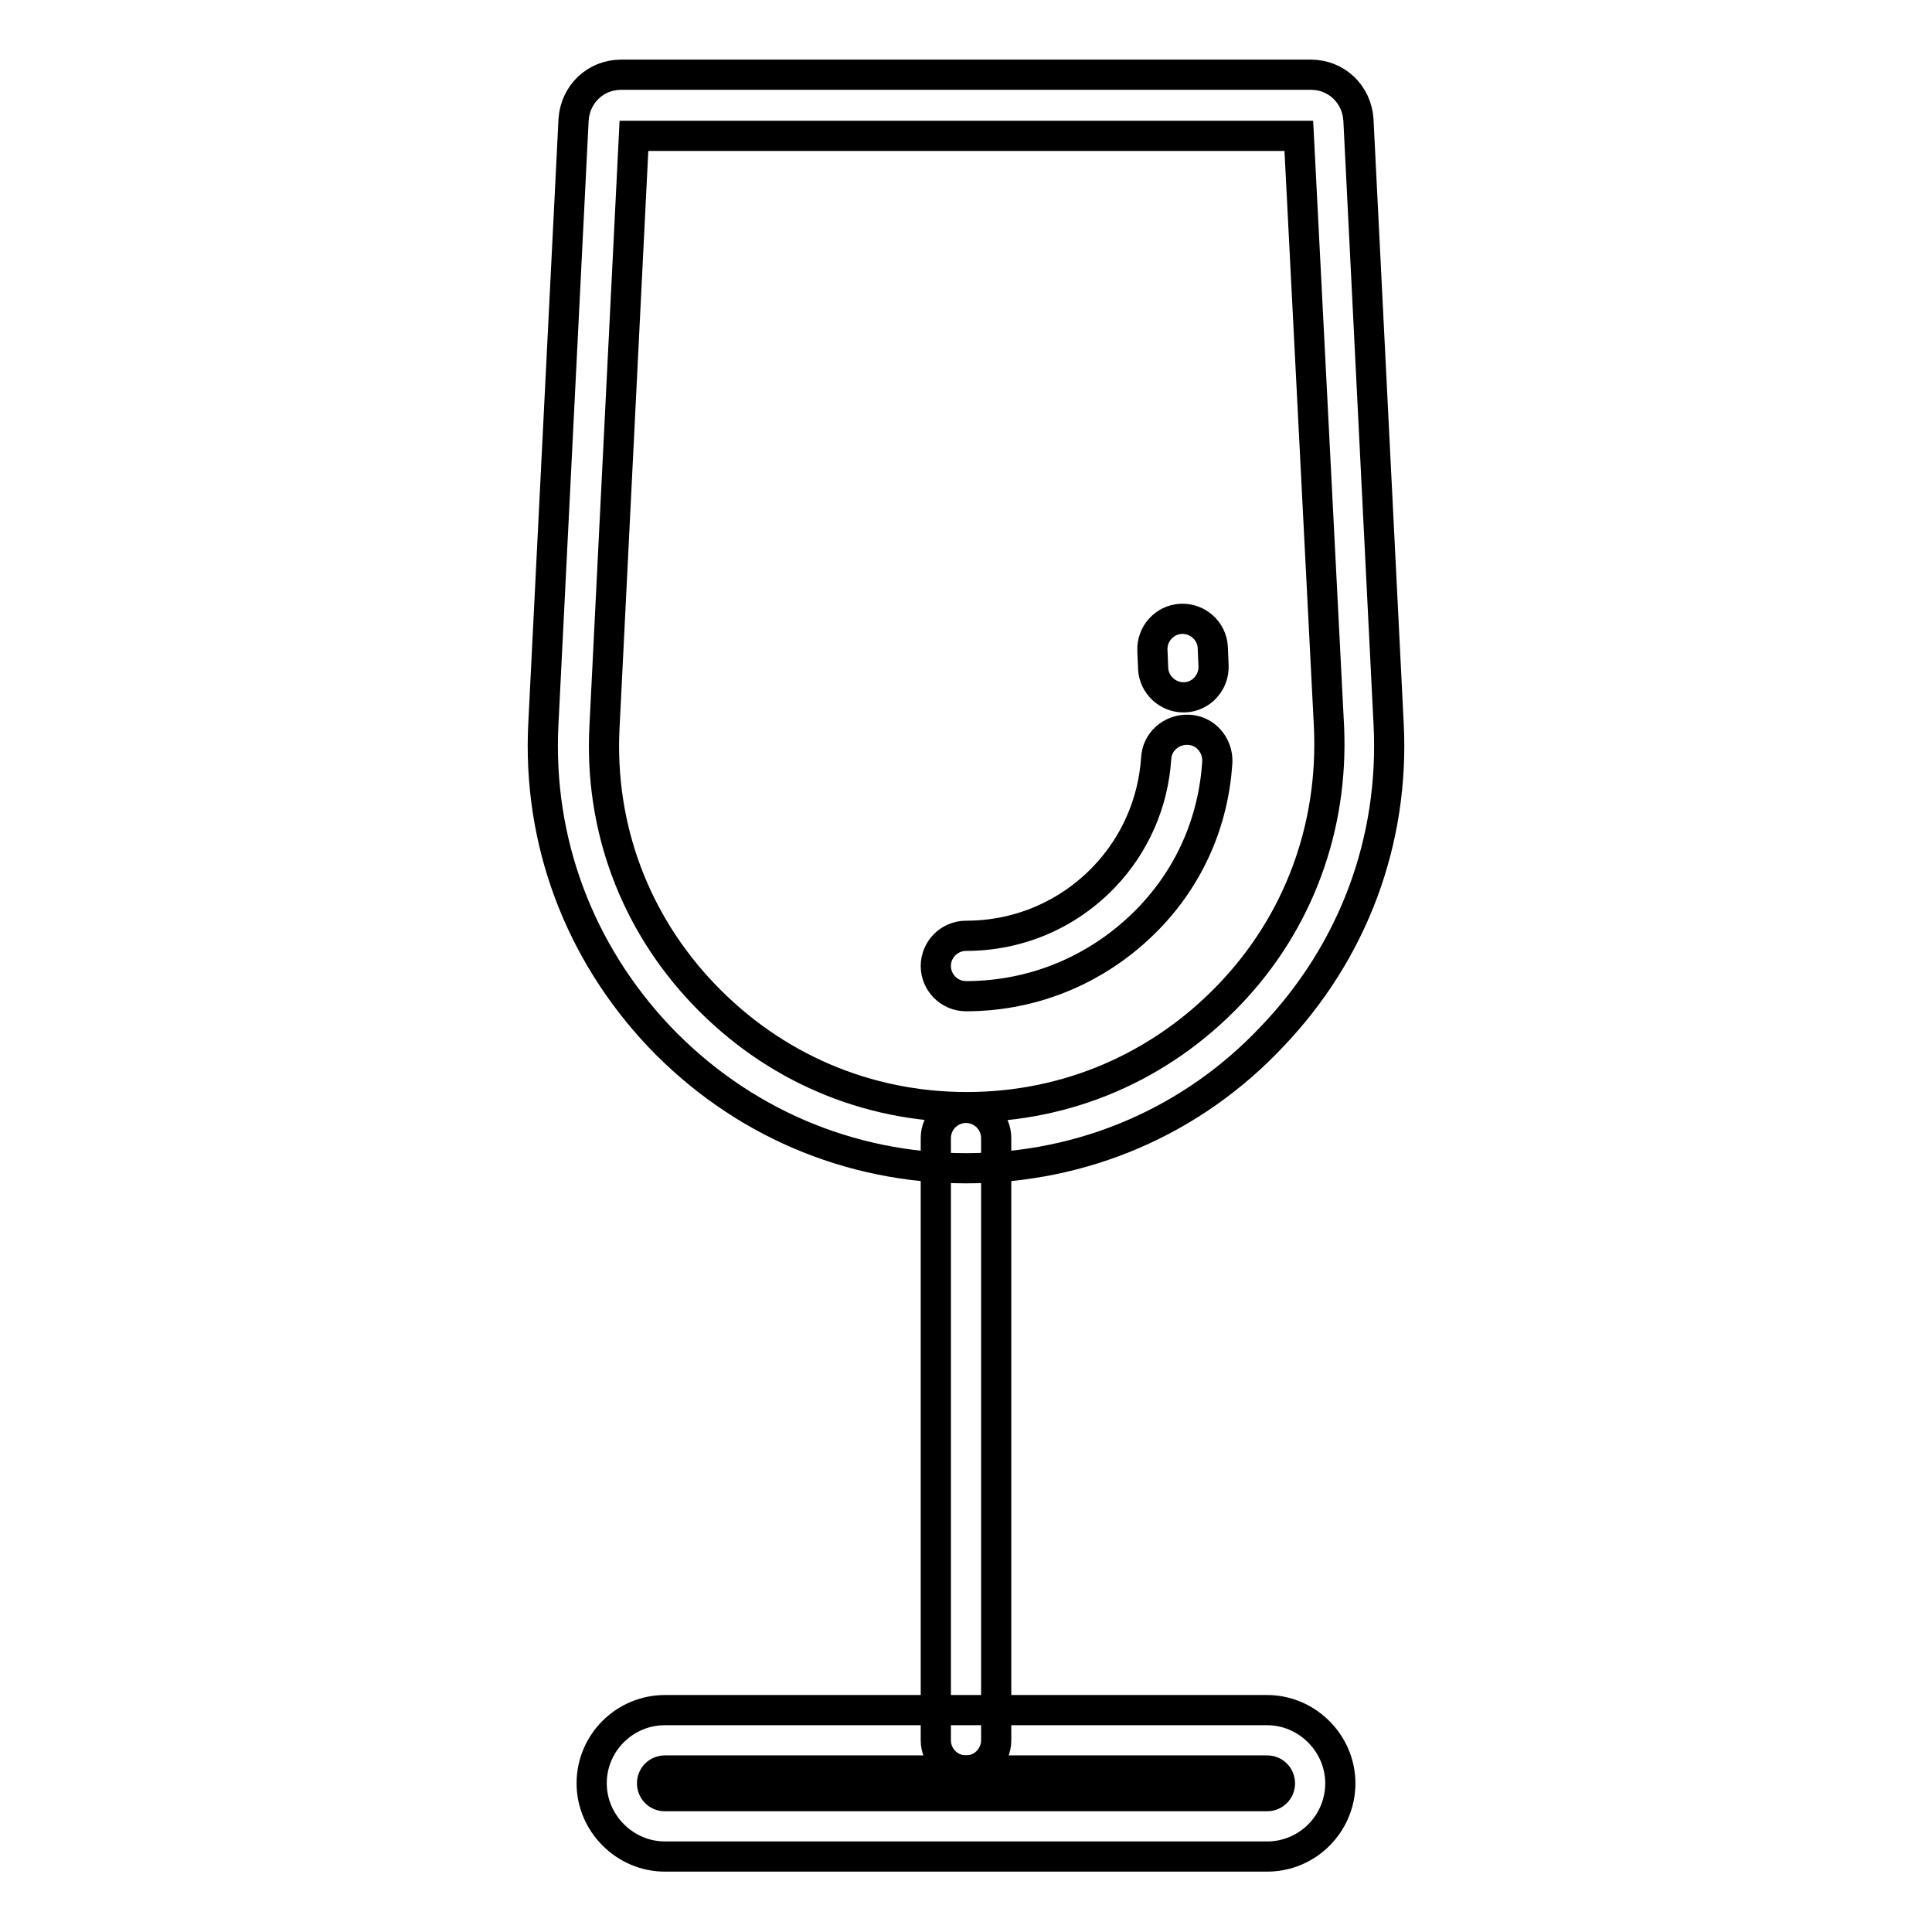 <?xml version="1.0" encoding="utf-8"?>
<!-- Svg Vector Icons : http://www.onlinewebfonts.com/icon -->
<!DOCTYPE svg PUBLIC "-//W3C//DTD SVG 1.1//EN" "http://www.w3.org/Graphics/SVG/1.1/DTD/svg11.dtd">
<svg version="1.1" xmlns="http://www.w3.org/2000/svg" xmlns:xlink="http://www.w3.org/1999/xlink" x="0px" y="0px" viewBox="0 0 256 256" enable-background="new 0 0 256 256" xml:space="preserve">
<g> <path stroke-width="4" fill-opacity="0" stroke="#000000"  d="M128,154.8c-15.5,0-29.9-6.2-40.6-17.4C76.7,126.1,71.2,111.4,72,95.9l4-80c0.2-3.4,2.9-6,6.3-6h91.4 c3.4,0,6.1,2.6,6.3,6l4,80c0.8,15.5-4.7,30.2-15.4,41.4C158,148.6,143.5,154.8,128,154.8L128,154.8z M84,18l-3.9,78.3 c-0.7,13.3,4,25.9,13.2,35.5c9.2,9.6,21.5,14.9,34.8,14.9s25.6-5.3,34.8-14.9c9.2-9.6,13.8-22.2,13.2-35.5L172.1,18H84z"/> <path stroke-width="4" fill-opacity="0" stroke="#000000"  d="M128,132c-2.2,0-4-1.8-4-4c0-2.2,1.8-4,4-4c7,0,13.5-2.8,18.3-7.8c4.1-4.3,6.5-9.8,6.9-15.7 c0.1-2.2,2-3.9,4.3-3.8c2.2,0.1,3.9,2,3.8,4.3c-0.5,7.8-3.6,15-9.1,20.7C145.8,128.3,137.2,132,128,132z M156.8,92.4 c-2.1,0-3.9-1.7-4-3.8l-0.1-2.4c-0.1-2.2,1.6-4.1,3.8-4.2c2.2-0.1,4.1,1.6,4.2,3.8l0.1,2.4c0.1,2.2-1.6,4.1-3.8,4.2H156.8z  M167.9,246H88.1c-5.3,0-9.7-4.4-9.7-9.7c0-5.4,4.4-9.7,9.7-9.7h79.8c5.3,0,9.7,4.4,9.7,9.7S173.3,246,167.9,246z M88.1,234.6 c-0.9,0-1.7,0.7-1.7,1.7c0,0.9,0.7,1.7,1.7,1.7h79.8c0.9,0,1.7-0.7,1.7-1.7c0-0.9-0.7-1.7-1.7-1.7H88.1z"/> <path stroke-width="4" fill-opacity="0" stroke="#000000"  d="M128,234.6c-2.2,0-4-1.8-4-4v-79.8c0-2.2,1.8-4,4-4c2.2,0,4,1.8,4,4v79.8C132,232.8,130.2,234.6,128,234.6z "/></g>
</svg>